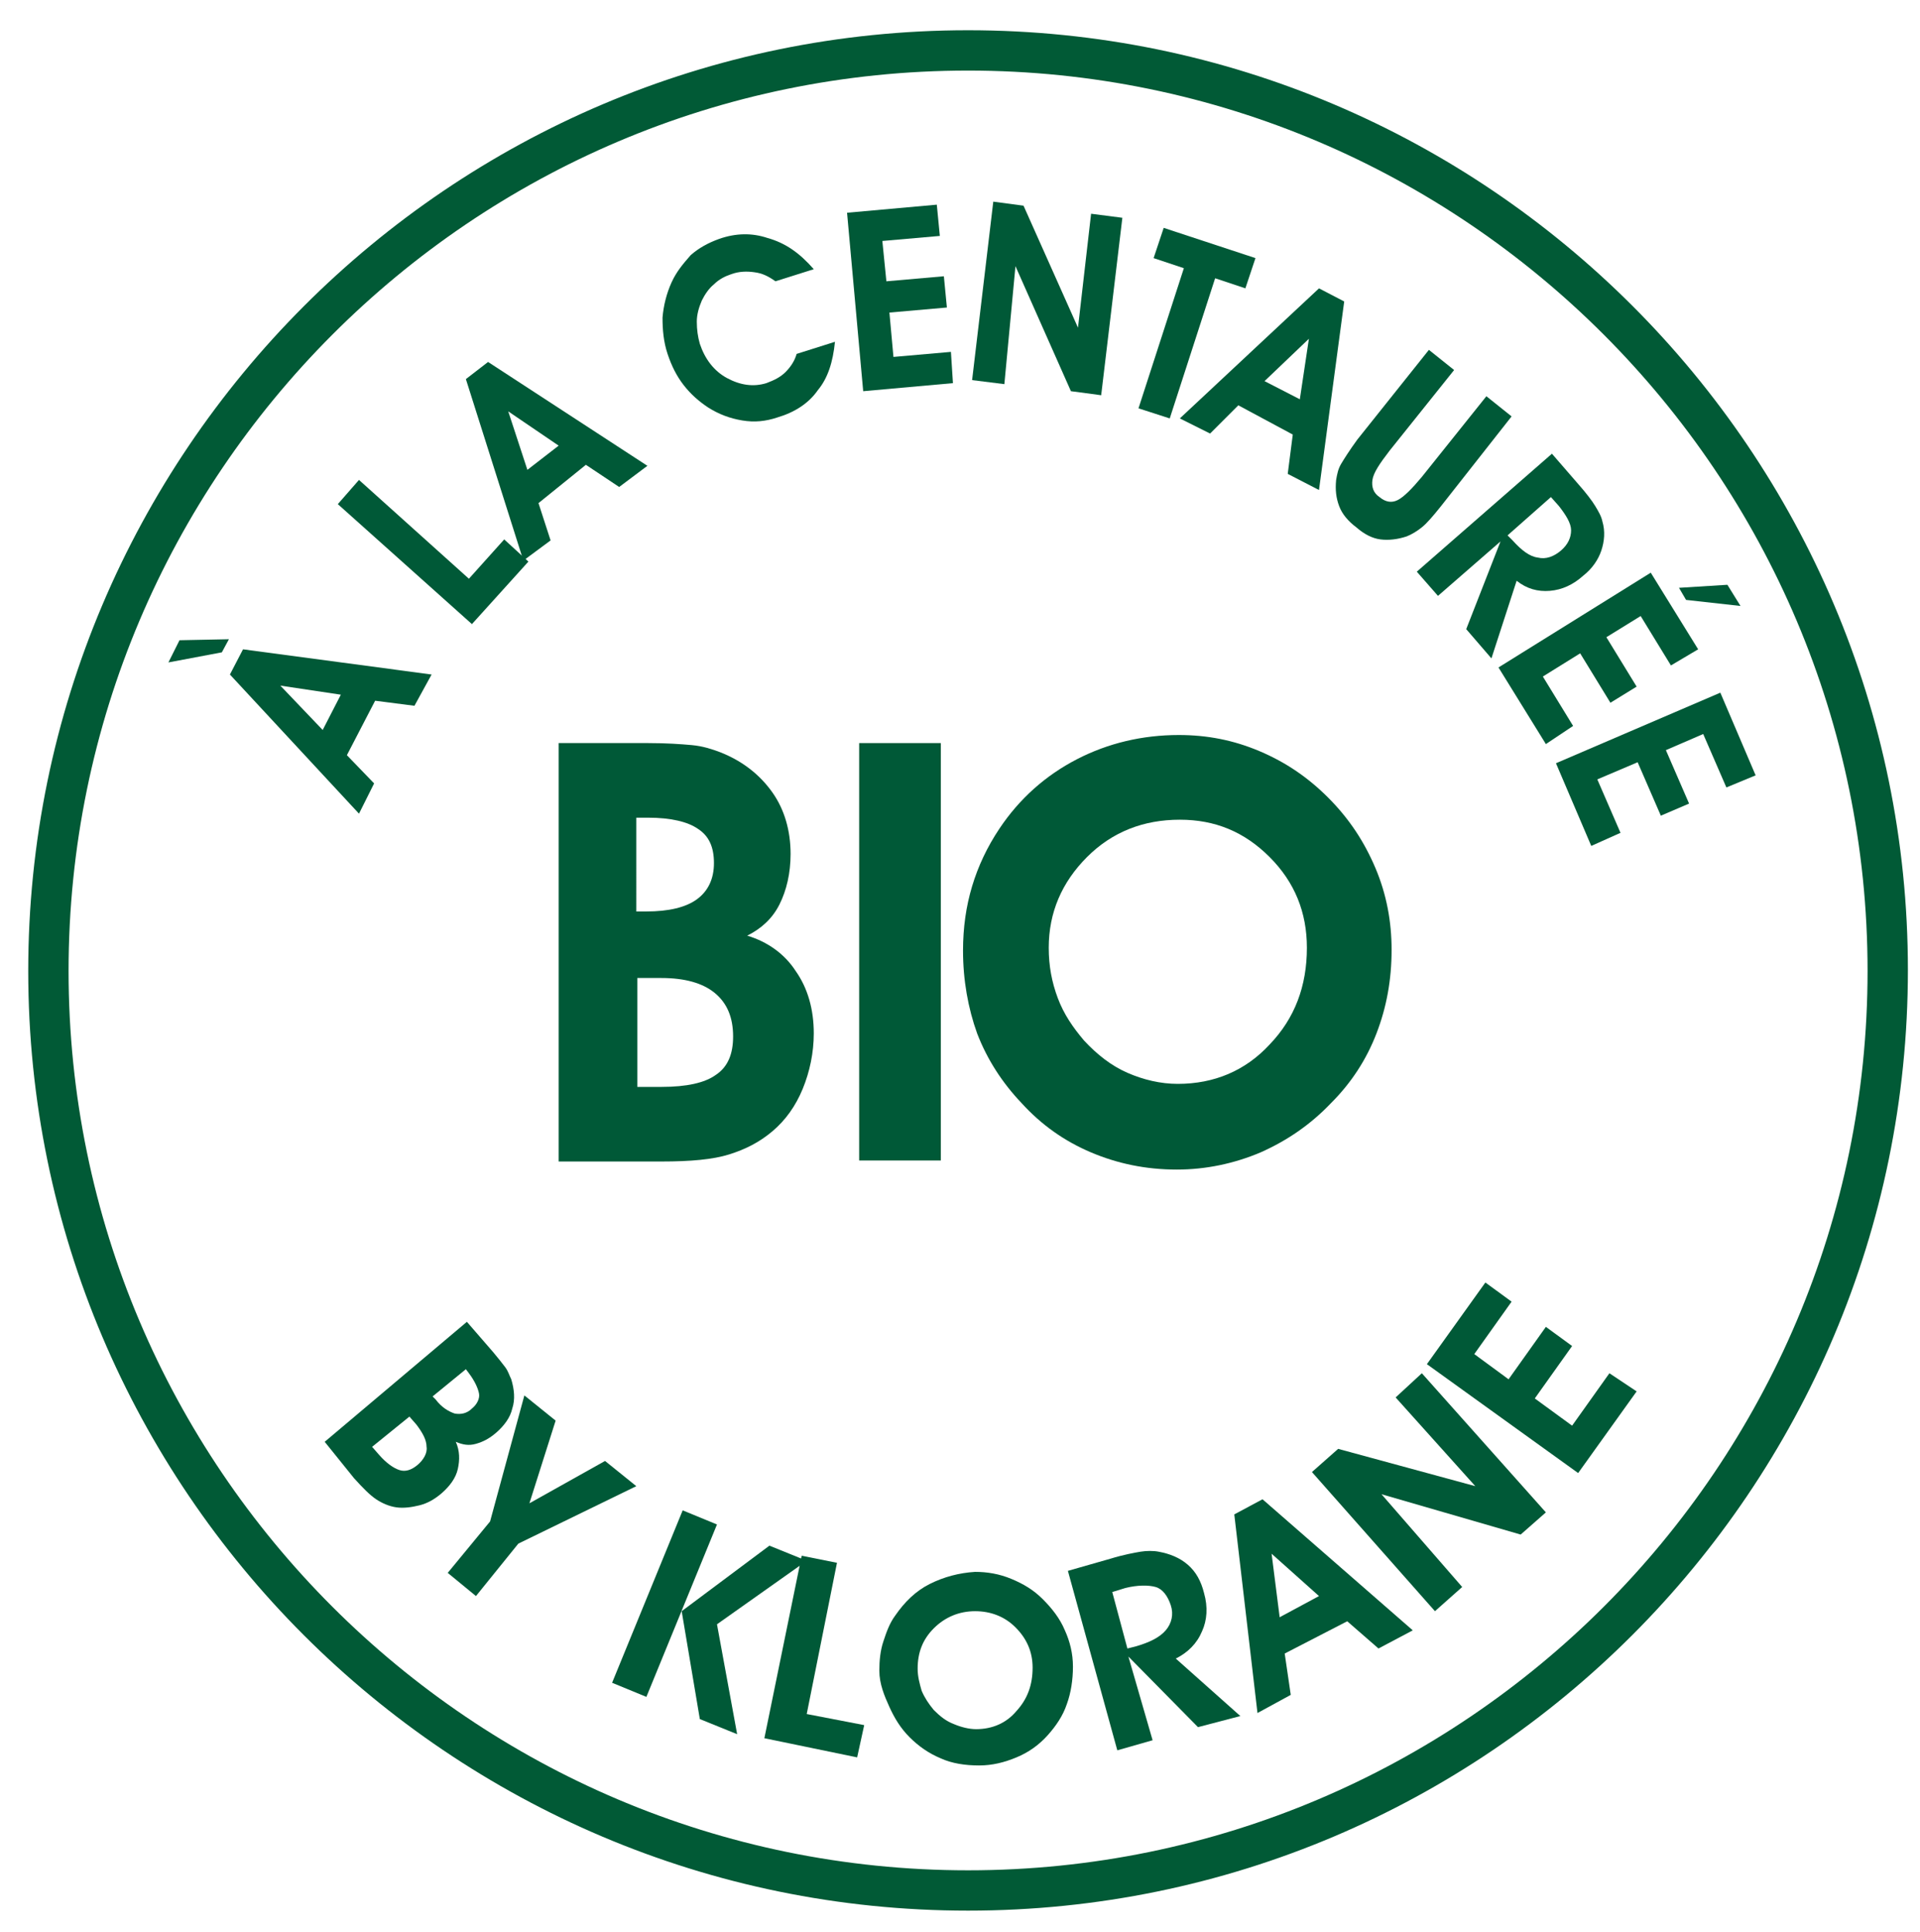 <?xml version="1.0" encoding="utf-8"?>
<!-- Generator: Adobe Illustrator 24.0.0, SVG Export Plug-In . SVG Version: 6.00 Build 0)  -->
<svg version="1.1" id="Calque_3" xmlns="http://www.w3.org/2000/svg" xmlns:xlink="http://www.w3.org/1999/xlink" x="0px" y="0px"
	 width="190.4px" height="191.6px" viewBox="0 0 190.4 191.6" style="enable-background:new 0 0 190.4 191.6;" xml:space="preserve"
	>
<style type="text/css">
	.st0{fill:#015A36;}
	.st1{fill:#005937;}
</style>
<g>
	<path class="st0" d="M96,189.5c-51.4,0-93.2-41.8-93.2-93.2C2.8,44.9,44.6,3,96,3s93.2,41.8,93.2,93.2
		C189.2,147.7,147.4,189.5,96,189.5z M96,7C46.8,7,6.8,47.1,6.8,96.3c0,49.2,40,89.2,89.2,89.2c49.2,0,89.2-40,89.2-89.2
		C185.2,47.1,145.2,7,96,7z"/>
	<g>
		<g>
			<g>
				<path class="st1" d="M55.4,115.1V73.7h8.9c1.8,0,3.2,0.1,4.3,0.2c1.1,0.1,2,0.4,2.8,0.7c2.3,0.9,4,2.3,5.2,4
					c1.2,1.7,1.8,3.8,1.8,6.1c0,1.9-0.4,3.6-1.1,5c-0.7,1.4-1.8,2.4-3.2,3.1c2,0.6,3.7,1.8,4.8,3.5c1.2,1.7,1.8,3.8,1.8,6.2
					c0,1.9-0.4,3.8-1.1,5.5c-0.7,1.7-1.7,3.1-3,4.2c-1.3,1.1-2.7,1.8-4.3,2.3c-1.6,0.5-3.8,0.7-6.7,0.7H55.4z M63.2,90.4h0.9
					c2.2,0,3.9-0.4,5-1.2c1.1-0.8,1.7-2,1.7-3.6c0-1.6-0.5-2.7-1.6-3.4c-1-0.7-2.7-1.1-4.9-1.1h-1.2V90.4z M63.2,107.8h2.4
					c2.5,0,4.3-0.4,5.4-1.2c1.2-0.8,1.7-2.1,1.7-3.8c0-1.9-0.6-3.3-1.8-4.3c-1.2-1-3-1.5-5.3-1.5h-2.4V107.8z"/>
				<path class="st1" d="M85.2,115.1V73.7h8.1v41.4H85.2z"/>
				<path class="st1" d="M95.5,94.3c0-2.3,0.3-4.4,0.9-6.4c0.6-2,1.5-3.9,2.7-5.7c2-3,4.6-5.3,7.7-6.9c3.1-1.6,6.5-2.4,10.1-2.4
					c2.8,0,5.4,0.5,8,1.6c2.6,1.1,4.8,2.6,6.8,4.6c2.1,2.1,3.6,4.4,4.7,7c1.1,2.6,1.6,5.3,1.6,8.1c0,3-0.5,5.7-1.5,8.3
					c-1,2.6-2.5,4.9-4.5,6.9c-2,2.1-4.3,3.7-7,4.9c-2.6,1.1-5.4,1.7-8.3,1.7c-3.1,0-5.9-0.6-8.5-1.7c-2.6-1.1-4.9-2.7-6.9-4.9
					c-1.9-2-3.4-4.3-4.4-6.9C96,100,95.5,97.2,95.5,94.3z M104,94c0,1.8,0.3,3.4,0.9,5s1.5,2.9,2.6,4.2c1.3,1.4,2.7,2.5,4.3,3.2
					c1.6,0.7,3.3,1.1,5,1.1c3.6,0,6.7-1.3,9.1-3.9c2.5-2.6,3.7-5.8,3.7-9.6c0-3.5-1.2-6.5-3.7-9c-2.5-2.5-5.4-3.7-8.9-3.7
					c-3.6,0-6.7,1.2-9.2,3.7S104,90.5,104,94z"/>
			</g>
		</g>
	</g>
	<g>
		<path class="st1" d="M22.7,63.4L22,64.7l-5.3,1l1.1-2.2L22.7,63.4z M34.4,74.9l2.7,2.8l-1.5,3L22.8,66.9l1.3-2.5l18.7,2.5L41.1,70
			l-3.9-0.5L34.4,74.9z M33.8,68.9l-6-0.9l4.2,4.4L33.8,68.9z"/>
		<path class="st1" d="M52.4,55.7l-5.6,6.2L33.5,50l2.1-2.4l10.9,9.8l3.5-3.9L52.4,55.7z"/>
		<path class="st1" d="M53.4,49.9l1.2,3.7l-2.7,2l-5.7-18l2.2-1.7l15.8,10.3l-2.8,2.1l-3.3-2.2L53.4,49.9z M55.4,44.2l-5-3.4
			l1.9,5.8L55.4,44.2z"/>
		<path class="st1" d="M80.7,26.7l-3.8,1.2c-0.7-0.5-1.3-0.8-2.1-0.9c-0.7-0.1-1.5-0.1-2.3,0.2c-0.6,0.2-1.2,0.5-1.7,1
			c-0.5,0.4-0.9,1-1.2,1.6c-0.3,0.7-0.5,1.4-0.5,2.1c0,0.8,0.1,1.5,0.3,2.2c0.5,1.5,1.4,2.7,2.7,3.4s2.6,0.9,3.9,0.5
			c0.8-0.3,1.4-0.6,1.9-1.1c0.5-0.5,0.9-1.1,1.1-1.8l3.8-1.2c-0.2,2-0.7,3.6-1.7,4.8c-0.9,1.3-2.3,2.2-4,2.7
			c-1.2,0.4-2.3,0.5-3.5,0.3c-1.2-0.2-2.3-0.6-3.4-1.3c-0.9-0.6-1.7-1.3-2.4-2.2c-0.7-0.9-1.2-1.9-1.6-3.1c-0.4-1.2-0.5-2.4-0.5-3.6
			c0.1-1.2,0.4-2.4,0.9-3.5c0.5-1.1,1.2-1.9,1.9-2.7c0.8-0.7,1.7-1.2,2.8-1.6c1.7-0.6,3.3-0.6,4.8-0.1
			C77.9,24.1,79.3,25.1,80.7,26.7z"/>
		<path class="st1" d="M94.5,38l-8.9,0.8L84,21.1l8.9-0.8l0.3,3.1l-5.7,0.5l0.4,4l5.7-0.5l0.3,3.1L88.2,31l0.4,4.4l5.7-0.5L94.5,38z
			"/>
		<path class="st1" d="M99.6,38.1l-3.2-0.4l2.1-17.7l3,0.4l5.4,12.1l1.3-11.3l3.1,0.4l-2.1,17.6l-3-0.4l-5.5-12.4L99.6,38.1z"/>
		<path class="st1" d="M124.5,25.6l-1,3l-3-1l-4.5,13.9l-3.1-1l4.5-13.9l-3-1l1-3L124.5,25.6z"/>
		<path class="st1" d="M122.8,40.2L120,43l-3-1.5l13.8-12.9l2.5,1.3l-2.5,18.7l-3.1-1.6l0.5-3.9L122.8,40.2z M128.9,39.6l0.9-6
			l-4.4,4.2L128.9,39.6z"/>
		<path class="st1" d="M141.7,34.7l2.5,2l-6.4,8c-1,1.3-1.6,2.2-1.7,2.9c-0.1,0.7,0.1,1.3,0.7,1.7c0.6,0.5,1.2,0.6,1.8,0.3
			c0.6-0.3,1.4-1.1,2.4-2.3l6.4-8l2.5,2l-7,8.9c-0.8,1-1.4,1.7-1.9,2.1c-0.5,0.4-1,0.7-1.5,0.9c-0.9,0.3-1.8,0.4-2.6,0.3
			c-0.8-0.1-1.6-0.5-2.4-1.2c-0.8-0.6-1.4-1.3-1.7-2.1c-0.3-0.8-0.4-1.6-0.3-2.6c0.1-0.6,0.2-1.1,0.5-1.6c0.3-0.5,0.8-1.3,1.6-2.4
			L141.7,34.7z"/>
		<path class="st1" d="M142.6,59.1l-2.1-2.4l13.4-11.7l2.6,3c0.8,0.9,1.4,1.7,1.7,2.2c0.3,0.5,0.6,1,0.7,1.5c0.3,1,0.2,2-0.1,2.9
			c-0.3,0.9-0.9,1.8-1.8,2.5c-1,0.9-2.1,1.4-3.3,1.5c-1.2,0.1-2.3-0.2-3.3-1l-2.5,7.7l-2.5-2.9l3.4-8.7L142.6,59.1z M149.5,53.1
			l0.5,0.5c0.9,1,1.7,1.6,2.5,1.7c0.8,0.2,1.6-0.1,2.3-0.7c0.7-0.6,1-1.3,1-2c0-0.7-0.5-1.5-1.2-2.4l-0.8-0.9L149.5,53.1z"/>
		<path class="st1" d="M153.3,73.8l-4.7-7.6l15.1-9.4l4.7,7.6l-2.7,1.6l-3-4.9l-3.4,2.1l3,4.9l-2.6,1.6l-3-4.9l-3.7,2.3l3,4.9
			L153.3,73.8z M166.5,58.3l4.8-0.3l1.3,2.1l-5.4-0.6L166.5,58.3z"/>
		<path class="st1" d="M157.8,83.9l-3.5-8.2l16.3-7l3.5,8.2l-2.9,1.2l-2.3-5.3l-3.7,1.6l2.3,5.3l-2.8,1.2l-2.3-5.3l-4,1.7l2.3,5.3
			L157.8,83.9z"/>
	</g>
	<g>
		<path class="st1" d="M32.2,143l14.1-11.9l2.6,3c0.5,0.6,0.9,1.1,1.2,1.5c0.3,0.4,0.4,0.8,0.6,1.2c0.3,1,0.4,2,0.1,2.9
			c-0.2,0.9-0.8,1.7-1.6,2.4c-0.7,0.6-1.3,0.9-2,1.1s-1.3,0.1-2-0.2c0.4,0.9,0.4,1.8,0.2,2.7s-0.8,1.7-1.6,2.4
			c-0.7,0.6-1.4,1-2.2,1.2s-1.6,0.3-2.3,0.2c-0.7-0.1-1.4-0.4-2-0.8s-1.3-1.1-2.2-2.1L32.2,143z M36.9,143.5l0.7,0.8
			c0.7,0.8,1.4,1.3,2,1.5c0.6,0.2,1.2,0,1.8-0.5c0.6-0.5,1-1.2,0.9-1.8c0-0.7-0.4-1.4-1-2.2l-0.7-0.8L36.9,143.5z M42.9,138.5
			l0.3,0.3c0.6,0.8,1.3,1.2,1.9,1.4c0.6,0.1,1.2,0,1.7-0.5c0.5-0.4,0.8-1,0.7-1.5s-0.4-1.2-1-2l-0.3-0.4L42.9,138.5z"/>
		<path class="st1" d="M51.4,153.1l-4.2,5.2l-2.8-2.3l4.2-5.1l3.4-12.5l3.1,2.5l-2.6,8.2l7.5-4.2l3.1,2.5L51.4,153.1z"/>
		<path class="st1" d="M64.1,168.3l-3.4-1.4l7-17.1l3.4,1.4L64.1,168.3z M67.6,159.8l8.7-6.5l3.7,1.5l-8.9,6.3l2,10.9l-3.7-1.5
			L67.6,159.8z"/>
		<path class="st1" d="M85,174.3l-9.2-1.9l3.7-18.1L83,155L80,170l5.7,1.1L85,174.3z"/>
		<path class="st1" d="M87.2,165.7c0-1,0.1-2,0.4-2.9c0.3-0.9,0.6-1.8,1.2-2.6c0.9-1.3,2-2.4,3.4-3.1s2.9-1.1,4.5-1.2
			c1.2,0,2.4,0.2,3.6,0.7s2.2,1.1,3.1,2c0.9,0.9,1.7,1.9,2.2,3.1c0.5,1.1,0.8,2.3,0.8,3.6c0,1.3-0.2,2.6-0.6,3.7
			c-0.4,1.2-1.1,2.2-1.9,3.1c-0.9,1-1.9,1.7-3.1,2.2c-1.2,0.5-2.4,0.8-3.7,0.8c-1.4,0-2.7-0.2-3.8-0.7c-1.2-0.5-2.2-1.2-3.1-2.1
			c-0.9-0.9-1.5-1.9-2-3S87.2,167,87.2,165.7z M91,165.5c0,0.8,0.2,1.5,0.4,2.2c0.3,0.7,0.7,1.3,1.2,1.9c0.6,0.6,1.2,1.1,2,1.4
			c0.7,0.3,1.5,0.5,2.2,0.5c1.6,0,3-0.6,4-1.8c1.1-1.2,1.6-2.6,1.6-4.3c0-1.6-0.6-2.9-1.7-4s-2.5-1.6-4-1.6c-1.6,0-3,0.6-4.1,1.7
			S91,163.9,91,165.5z"/>
		<path class="st1" d="M114.3,172.6l-3.5,1l-4.9-17.8l4.2-1.2c1.3-0.4,2.4-0.6,3-0.7s1.3-0.1,1.8,0c1.1,0.2,2.1,0.6,2.9,1.3
			c0.8,0.7,1.3,1.6,1.6,2.8c0.4,1.4,0.3,2.7-0.2,3.8c-0.5,1.2-1.4,2.1-2.6,2.7l6.4,5.7l-4.2,1.1l-6.9-7L114.3,172.6z M111.8,163.5
			l0.8-0.2c1.4-0.4,2.4-0.9,3-1.6s0.8-1.6,0.5-2.5c-0.3-0.9-0.8-1.6-1.5-1.8s-1.8-0.2-3,0.1l-1.3,0.4L111.8,163.5z"/>
		<path class="st1" d="M127.4,164l0.6,4.1l-3.3,1.8l-2.3-19.7l2.8-1.5l14.9,13l-3.4,1.8l-3.1-2.7L127.4,164z M130.8,158.3l-4.7-4.2
			l0.8,6.3L130.8,158.3z"/>
		<path class="st1" d="M145,157.4l-2.7,2.4L130.1,146l2.6-2.3l13.6,3.7l-7.9-8.8l2.6-2.4l12.3,13.8l-2.5,2.2l-13.8-4L145,157.4z"/>
		<path class="st1" d="M162.3,138l-5.8,8.1l-15-10.8l5.8-8.1l2.6,1.9l-3.7,5.2l3.4,2.5l3.7-5.2l2.6,1.9l-3.7,5.2l3.7,2.7l3.7-5.2
			L162.3,138z"/>
	</g>
</g>
</svg>
